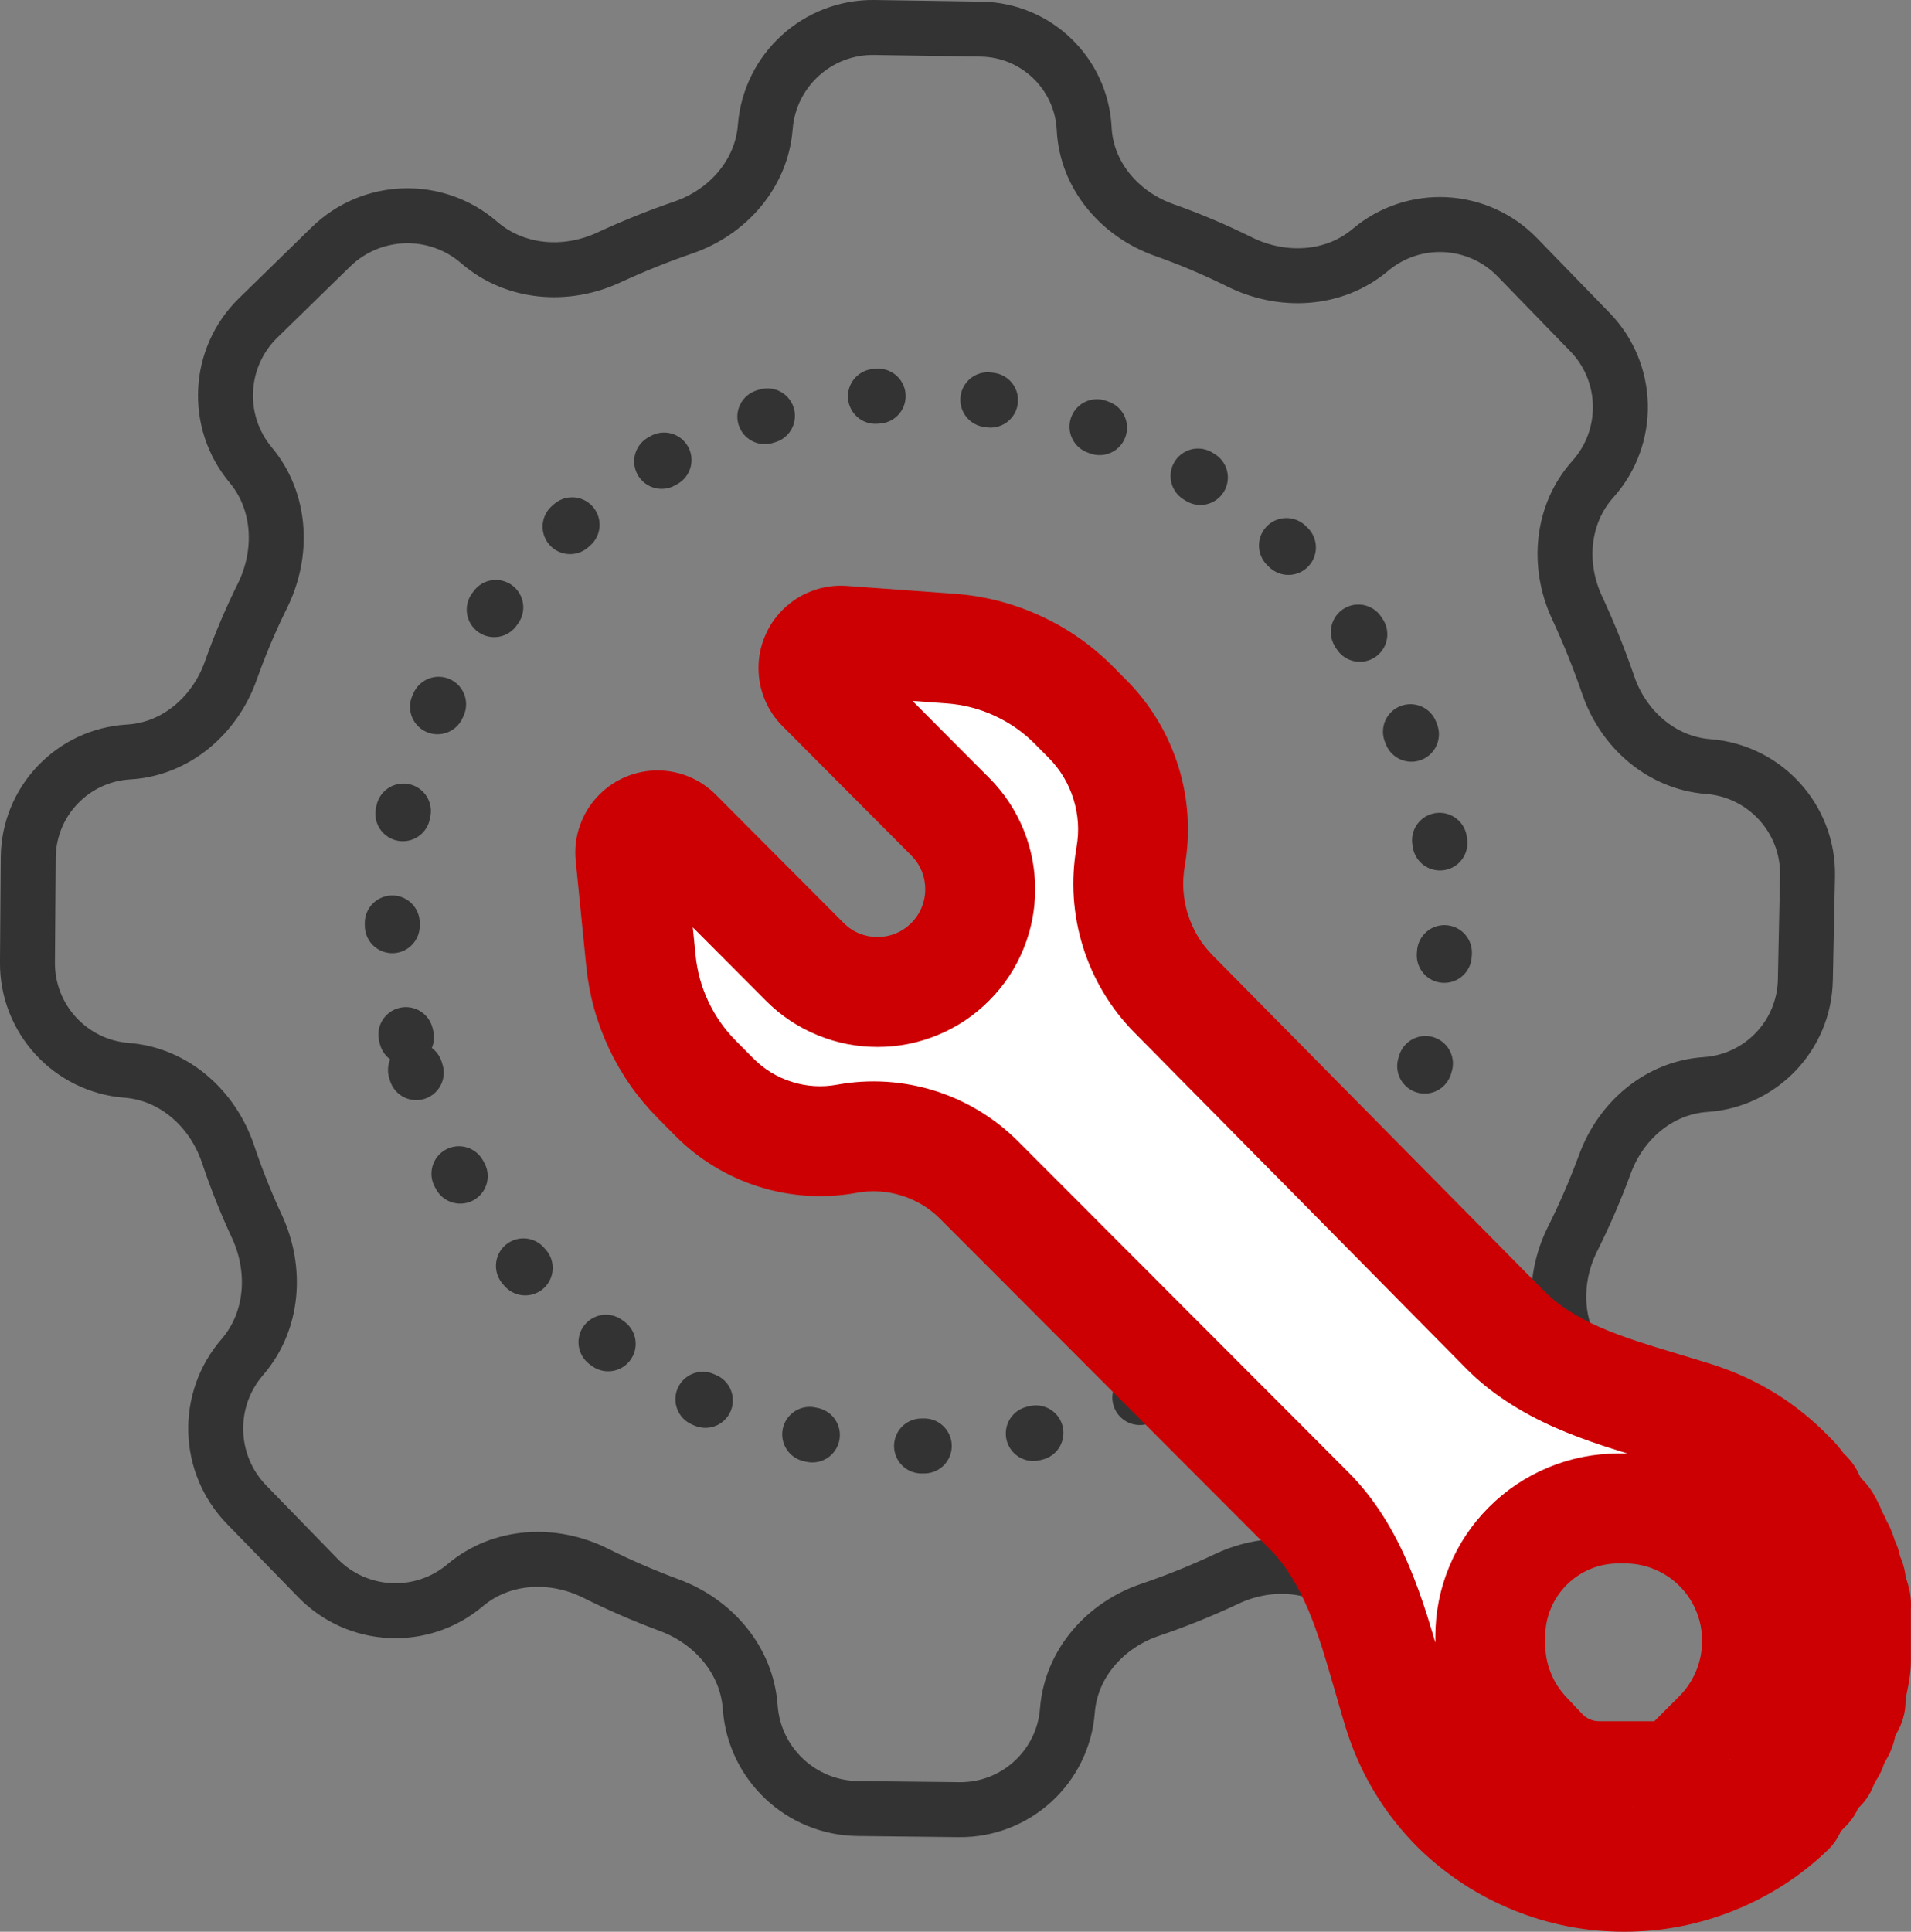 <svg viewBox="0 0 69.546 70.288" xmlns="http://www.w3.org/2000/svg" xmlns:xlink="http://www.w3.org/1999/xlink" width="69.546" height="70.288" fill="none" customFrame="#000000">
	<rect x="0" y="0" width="69.546" height="70.288" fill="#808080" stroke="none"/>
	<g id="组合 490">
		<g id="图层_1-2">
			<path id="矢量 675" d="M1.028 31.204C1.043 29.16 2.642 27.479 4.683 27.361C6.404 27.262 7.823 26.027 8.398 24.403C8.729 23.47 9.113 22.561 9.552 21.674C10.318 20.126 10.231 18.247 9.123 16.921C7.802 15.34 7.92 13.008 9.394 11.569L12.039 8.986C13.524 7.536 15.873 7.466 17.441 8.825C18.737 9.948 20.593 10.092 22.148 9.372C23.038 8.96 23.947 8.594 24.874 8.276C26.489 7.721 27.717 6.325 27.85 4.623C28.011 2.555 29.753 0.968 31.827 1L35.707 1.06C37.717 1.092 39.357 2.677 39.456 4.684C39.54 6.388 40.757 7.799 42.365 8.368C43.304 8.7 44.22 9.088 45.113 9.531C46.662 10.299 48.545 10.21 49.868 9.095C51.445 7.765 53.782 7.881 55.219 9.361L57.862 12.082C59.297 13.56 59.344 15.897 57.97 17.433C56.832 18.703 56.671 20.552 57.389 22.099C57.819 23.025 58.199 23.971 58.531 24.937C59.083 26.544 60.474 27.761 62.167 27.892C64.238 28.052 65.824 29.801 65.781 31.877L65.702 35.66C65.66 37.678 64.082 39.329 62.067 39.462C60.387 39.573 58.995 40.764 58.413 42.344C58.069 43.28 57.675 44.193 57.229 45.085C56.459 46.626 56.555 48.501 57.665 49.819C58.996 51.401 58.877 53.742 57.393 55.181L54.625 57.866C53.164 59.282 50.859 59.335 49.335 57.986C48.055 56.853 46.198 56.715 44.653 57.445C43.741 57.875 42.808 58.252 41.853 58.576C40.225 59.128 38.979 60.526 38.846 62.239C38.688 64.291 36.965 65.868 34.907 65.846L31.221 65.805C29.154 65.782 27.449 64.178 27.302 62.116C27.18 60.407 25.964 58.997 24.357 58.404C23.442 58.065 22.547 57.678 21.674 57.242C20.129 56.47 18.25 56.565 16.929 57.679C15.349 59.012 13.007 58.896 11.566 57.414L8.975 54.75C7.537 53.271 7.469 50.937 8.819 49.377C9.95 48.069 10.077 46.192 9.348 44.624C8.948 43.766 8.599 42.888 8.298 41.991C7.747 40.346 6.341 39.078 4.612 38.945C2.562 38.788 0.984 37.071 0.999 35.015L1.028 31.204Z" fill-rule="nonzero" stroke="rgb(51,51,51)" stroke-linecap="round" stroke-linejoin="round" stroke-width="2" />
			<path id="矢量 676" d="M15.119 38.933C15.479 40.138 15.952 41.297 16.539 42.409C17.126 43.521 17.817 44.565 18.609 45.54C19.402 46.516 20.282 47.405 21.25 48.208C22.217 49.01 23.254 49.711 24.359 50.309C25.465 50.907 26.618 51.391 27.819 51.762C29.019 52.133 30.244 52.383 31.494 52.512C32.744 52.642 33.995 52.648 35.246 52.531C36.497 52.413 37.725 52.175 38.929 51.816C40.133 51.457 41.291 50.984 42.402 50.397C43.514 49.809 44.557 49.119 45.532 48.326C46.508 47.533 47.397 46.653 48.199 45.685C49.001 44.717 49.701 43.68 50.299 42.574C50.897 41.467 51.382 40.314 51.753 39.112C52.124 37.91 52.374 36.684 52.504 35.433C52.634 34.182 52.641 32.931 52.525 31.678C52.408 30.426 52.171 29.197 51.812 27.991C51.439 26.789 50.953 25.634 50.354 24.526C49.756 23.419 49.056 22.379 48.255 21.408C47.454 20.437 46.567 19.552 45.594 18.754C44.621 17.956 43.58 17.26 42.471 16.665C41.362 16.07 40.206 15.588 39.004 15.218C37.801 14.849 36.574 14.599 35.322 14.469C34.071 14.339 32.819 14.331 31.566 14.445C30.313 14.559 29.083 14.793 27.875 15.147C17.868 18.269 11.981 28.796 15.119 38.933L15.119 38.933Z" fill-rule="nonzero" stroke="rgb(51,51,51)" stroke-linecap="round" stroke-linejoin="round" stroke-dasharray="0.1 4 " stroke-width="2" />
			<path id="矢量 677" d="M65.136 65.656C65.318 65.663 65.381 65.411 65.51 65.282L65.757 65.035C65.796 64.995 65.819 64.942 65.819 64.886C65.819 64.831 65.84 64.779 65.878 64.74C65.957 64.657 66.033 64.576 66.085 64.495C66.151 64.392 66.317 64.329 66.327 64.208C66.332 64.15 66.353 64.096 66.389 64.049C66.486 63.924 66.515 63.802 66.608 63.676C66.643 63.63 66.667 63.574 66.667 63.516C66.667 63.456 66.692 63.399 66.729 63.351C66.807 63.25 66.841 63.151 66.902 63.05C66.962 62.953 67.011 62.847 67.011 62.734L67.011 62.706C67.011 62.616 67.049 62.532 67.096 62.456C67.12 62.415 67.139 62.373 67.154 62.33C67.198 62.191 67.349 62.035 67.349 61.89C67.338 61.407 67.541 60.932 67.541 60.449L67.541 58.474C67.549 58.4 67.546 58.329 67.531 58.262C67.485 58.046 67.368 57.84 67.368 57.619C67.362 57.547 67.343 57.482 67.312 57.424C67.256 57.32 67.196 57.213 67.196 57.096C67.196 56.993 67.152 56.897 67.102 56.807C67.072 56.754 67.05 56.698 67.038 56.639C67.01 56.506 66.957 56.382 66.886 56.265C66.826 56.165 66.804 56.046 66.733 55.953C66.728 55.947 66.724 55.941 66.72 55.935C66.649 55.828 66.631 55.693 66.568 55.581C66.503 55.465 66.466 55.349 66.348 55.231L66.176 55.059C66.033 54.916 66.009 54.777 65.91 54.636C65.868 54.576 65.853 54.501 65.816 54.438C65.763 54.349 65.637 54.315 65.583 54.225C65.467 54.028 65.324 53.851 65.155 53.693C64.186 52.69 63.038 51.976 61.709 51.553C59.268 50.775 56.582 50.212 54.781 48.389L42.708 36.165C41.41 34.85 40.828 32.987 41.148 31.167C41.468 29.343 40.884 27.478 39.581 26.163L39.093 25.669C37.893 24.458 36.295 23.723 34.595 23.599L30.673 23.314C30.383 23.292 30.098 23.399 29.893 23.605C29.507 23.994 29.508 24.622 29.895 25.01L34.583 29.717C36.036 31.177 36.035 33.538 34.58 34.996C33.119 36.461 30.746 36.46 29.285 34.995L24.631 30.326C24.246 29.939 23.619 29.936 23.231 30.321C23.018 30.531 22.911 30.827 22.941 31.125L23.325 34.962C23.488 36.59 24.205 38.112 25.356 39.274L25.988 39.913C27.249 41.186 29.056 41.755 30.819 41.435C32.574 41.116 34.374 41.679 35.635 42.941L47.645 54.971C49.531 56.861 50.092 59.665 50.868 62.219C51.291 63.61 52.018 64.818 53.05 65.841C53.863 66.626 54.794 67.23 55.842 67.653C56.89 68.076 57.979 68.288 59.109 68.288C60.239 68.288 61.328 68.076 62.376 67.653C63.407 67.237 64.324 66.646 65.128 65.879C65.154 65.855 65.168 65.821 65.168 65.786L65.168 65.688C65.168 65.67 65.154 65.656 65.136 65.656ZM61.048 64.628L58.197 64.628C57.411 64.628 56.66 64.304 56.122 63.732L55.543 63.118C54.703 62.226 54.236 61.048 54.236 59.824L54.236 59.549C54.236 58.313 54.727 57.128 55.6 56.254C56.474 55.378 57.661 54.887 58.898 54.887L59.139 54.887C60.365 54.887 61.544 55.355 62.436 56.197C63.398 57.104 63.943 58.368 63.943 59.691L63.943 59.71C63.943 60.995 63.433 62.228 62.525 63.137L61.048 64.615C61.046 64.617 61.048 64.613 61.048 64.615L61.048 64.628C61.048 64.633 61.053 64.628 61.048 64.628Z" fill="rgb(255,255,255)" fill-rule="nonzero" />
			<path id="矢量 677" d="M64.342 63.621C64.174 63.789 64.045 63.982 63.955 64.201C63.864 64.421 63.819 64.649 63.819 64.886C63.819 64.599 63.872 64.323 63.98 64.057C64.087 63.792 64.239 63.557 64.438 63.352C64.463 63.326 64.478 63.31 64.483 63.304C64.459 63.332 64.433 63.367 64.404 63.411C64.534 63.209 64.707 63.02 64.923 62.842C64.929 62.837 64.931 62.835 64.931 62.835C64.924 62.841 64.916 62.848 64.908 62.856C64.857 62.901 64.808 62.951 64.761 63.007C64.663 63.122 64.58 63.249 64.513 63.388C64.412 63.596 64.352 63.816 64.333 64.048C64.37 63.593 64.528 63.185 64.809 62.824C64.772 62.87 64.741 62.917 64.714 62.964L64.713 62.964C64.806 62.778 64.903 62.618 65.003 62.482C64.912 62.605 64.839 62.738 64.783 62.883C64.706 63.086 64.667 63.296 64.667 63.516C64.667 63.233 64.719 62.959 64.824 62.694C64.903 62.493 65.01 62.305 65.144 62.131C65.11 62.175 65.081 62.218 65.056 62.262C65.051 62.27 65.048 62.277 65.045 62.282C65.046 62.28 65.05 62.272 65.057 62.259C65.107 62.16 65.154 62.075 65.198 62.004C65.165 62.058 65.135 62.121 65.107 62.195C65.043 62.364 65.011 62.544 65.011 62.734L65.011 62.706C65.011 62.258 65.136 61.828 65.387 61.416C65.33 61.51 65.285 61.609 65.251 61.714C65.309 61.533 65.401 61.338 65.525 61.13C65.532 61.119 65.537 61.112 65.538 61.108L65.537 61.11C65.523 61.136 65.508 61.165 65.493 61.198C65.397 61.411 65.349 61.642 65.349 61.891C65.345 61.697 65.361 61.475 65.398 61.226C65.415 61.107 65.445 60.948 65.486 60.748C65.522 60.57 65.541 60.47 65.541 60.449L65.541 58.474C65.541 58.401 65.545 58.327 65.553 58.254C65.537 58.395 65.545 58.538 65.576 58.684C65.581 58.706 65.585 58.722 65.589 58.735C65.587 58.726 65.579 58.705 65.567 58.67C65.519 58.531 65.483 58.412 65.459 58.315C65.398 58.079 65.368 57.847 65.368 57.619L67.368 57.619L65.377 57.799C65.395 57.998 65.452 58.187 65.549 58.368C65.547 58.365 65.545 58.361 65.543 58.357C65.469 58.22 65.411 58.097 65.369 57.989C65.254 57.696 65.196 57.398 65.196 57.096C65.196 57.282 65.226 57.459 65.287 57.626C65.31 57.691 65.334 57.745 65.359 57.789C65.228 57.557 65.135 57.311 65.081 57.05C65.101 57.146 65.132 57.228 65.172 57.296C65.101 57.177 65.032 57.037 64.968 56.877C64.965 56.869 64.963 56.864 64.962 56.861L64.962 56.862C64.968 56.877 64.975 56.893 64.984 56.911C65.028 57 65.082 57.087 65.147 57.172C65.112 57.127 65.079 57.081 65.049 57.035C64.931 56.856 64.83 56.644 64.745 56.397L64.746 56.396C64.766 56.449 64.793 56.503 64.824 56.559C64.797 56.511 64.767 56.453 64.733 56.385C64.727 56.374 64.724 56.367 64.722 56.364L64.722 56.365C64.732 56.383 64.743 56.402 64.757 56.423C64.806 56.503 64.865 56.577 64.933 56.645L64.761 56.472C64.615 56.327 64.487 56.166 64.377 55.989C64.325 55.906 64.27 55.807 64.213 55.692C64.207 55.68 64.203 55.672 64.201 55.669C64.202 55.672 64.204 55.675 64.207 55.681C64.225 55.713 64.246 55.747 64.27 55.781C64.166 55.632 64.076 55.461 63.998 55.267C64.021 55.323 64.053 55.386 64.094 55.457C64.196 55.628 64.32 55.776 64.467 55.902C64.506 55.935 64.54 55.961 64.567 55.98C64.48 55.92 64.403 55.862 64.337 55.806C64.146 55.642 63.987 55.455 63.862 55.244C63.843 55.211 63.818 55.181 63.788 55.153C63.764 55.13 63.74 55.106 63.717 55.082C62.981 54.321 62.11 53.78 61.102 53.459C60.854 53.38 60.473 53.263 59.957 53.108C59.238 52.893 58.696 52.724 58.331 52.603C57.696 52.392 57.132 52.179 56.638 51.963C55.304 51.381 54.211 50.658 53.358 49.795L41.285 37.571C40.85 37.13 40.473 36.644 40.155 36.112C39.842 35.589 39.594 35.035 39.412 34.452C39.23 33.869 39.119 33.272 39.078 32.663C39.038 32.045 39.071 31.431 39.178 30.821C39.282 30.229 39.244 29.645 39.064 29.072C38.885 28.498 38.583 27.997 38.16 27.57L37.672 27.077C37.242 26.643 36.75 26.299 36.195 26.043C35.641 25.788 35.059 25.638 34.45 25.594L30.527 25.308C30.674 25.319 30.815 25.299 30.952 25.247C31.089 25.196 31.21 25.118 31.313 25.014C31.408 24.919 31.481 24.808 31.531 24.682C31.58 24.561 31.604 24.436 31.604 24.306C31.604 24.177 31.58 24.051 31.531 23.931C31.48 23.805 31.407 23.694 31.312 23.599L36 28.306C36.547 28.855 36.965 29.488 37.255 30.203C37.533 30.893 37.673 31.612 37.672 32.358C37.672 33.105 37.532 33.823 37.252 34.513C36.963 35.228 36.544 35.86 35.996 36.409C35.446 36.961 34.812 37.382 34.094 37.673C33.402 37.954 32.681 38.095 31.932 38.094C31.182 38.094 30.462 37.953 29.77 37.672C29.052 37.38 28.419 36.959 27.869 36.407L23.215 31.738C23.31 31.834 23.421 31.907 23.548 31.959C23.669 32.008 23.794 32.033 23.925 32.034C24.055 32.034 24.181 32.01 24.302 31.962C24.429 31.911 24.541 31.838 24.637 31.743C24.745 31.636 24.825 31.511 24.877 31.368C24.928 31.225 24.946 31.077 24.931 30.926L25.315 34.763C25.373 35.349 25.528 35.908 25.779 36.441C26.03 36.973 26.363 37.449 26.777 37.867L27.409 38.505C27.808 38.908 28.277 39.194 28.817 39.364C29.356 39.534 29.905 39.568 30.462 39.467C31.058 39.358 31.658 39.324 32.262 39.362C32.857 39.4 33.44 39.508 34.01 39.686C34.579 39.864 35.12 40.108 35.631 40.416C36.149 40.729 36.622 41.099 37.05 41.528L49.06 53.558C49.547 54.045 49.984 54.599 50.374 55.221C50.705 55.75 51.009 56.341 51.286 56.994C51.505 57.512 51.721 58.104 51.934 58.77C52.056 59.153 52.226 59.723 52.443 60.478C52.592 61 52.705 61.386 52.782 61.638C53.107 62.707 53.666 63.635 54.458 64.422C55.072 65.013 55.783 65.472 56.591 65.799C57.398 66.125 58.238 66.288 59.109 66.288C59.98 66.288 60.819 66.125 61.627 65.799C62.422 65.478 63.129 65.022 63.748 64.431C63.562 64.609 63.418 64.817 63.318 65.053C63.218 65.287 63.168 65.532 63.168 65.786L63.168 65.688C63.168 65.954 63.22 66.21 63.324 66.455C63.423 66.69 63.563 66.899 63.745 67.08C63.925 67.261 64.134 67.401 64.37 67.501C64.615 67.604 64.87 67.656 65.136 67.656L65.136 65.656L65.215 63.658C64.922 63.646 64.642 63.702 64.376 63.826C64.186 63.914 64.018 64.03 63.873 64.174C63.808 64.239 63.751 64.306 63.704 64.374C63.697 64.384 63.691 64.392 63.687 64.399C63.688 64.397 63.693 64.39 63.7 64.378C63.828 64.174 63.959 64.004 64.095 63.868L64.342 63.621L64.342 63.621ZM67.172 66.448L66.925 66.696C66.987 66.633 67.041 66.569 67.087 66.504C67.094 66.494 67.099 66.486 67.103 66.48C67.102 66.482 67.098 66.489 67.09 66.501C66.588 67.303 65.91 67.688 65.058 67.654C63.777 67.604 63.136 66.938 63.136 65.656C63.136 64.323 63.803 63.656 65.136 63.656C65.411 63.656 65.675 63.71 65.928 63.816C66.171 63.919 66.386 64.064 66.573 64.251C66.76 64.438 66.905 64.653 67.008 64.897C67.115 65.15 67.168 65.413 67.168 65.688L67.168 65.786C67.168 66.076 67.111 66.354 66.998 66.62C66.883 66.89 66.72 67.125 66.508 67.327C65.519 68.269 64.392 68.996 63.125 69.508C61.836 70.028 60.498 70.288 59.109 70.288C57.72 70.288 56.381 70.028 55.093 69.508C53.805 68.988 52.654 68.239 51.641 67.261C50.371 66 49.475 64.514 48.955 62.801C48.872 62.53 48.753 62.123 48.598 61.581C48.392 60.863 48.234 60.332 48.124 59.986C47.948 59.437 47.775 58.959 47.603 58.554C47.213 57.634 46.755 56.911 46.23 56.384L34.219 44.354C33.821 43.955 33.353 43.672 32.815 43.504C32.278 43.335 31.731 43.302 31.177 43.402C30.578 43.511 29.976 43.546 29.369 43.507C28.771 43.468 28.186 43.359 27.615 43.179C27.043 42.999 26.501 42.753 25.989 42.442C25.47 42.127 24.996 41.753 24.568 41.32L23.935 40.682C23.198 39.938 22.607 39.092 22.16 38.145C21.714 37.197 21.439 36.203 21.335 35.161L20.951 31.324C20.906 30.874 20.96 30.437 21.113 30.012C21.266 29.587 21.504 29.216 21.825 28.898C22.112 28.614 22.442 28.398 22.816 28.248C23.177 28.104 23.551 28.032 23.939 28.034C24.328 28.035 24.702 28.11 25.061 28.256C25.434 28.409 25.763 28.628 26.048 28.914L30.702 33.583C30.869 33.751 31.061 33.879 31.276 33.967C31.486 34.052 31.705 34.094 31.933 34.094C32.161 34.094 32.38 34.052 32.589 33.967C32.805 33.879 32.997 33.752 33.164 33.584C33.331 33.417 33.458 33.225 33.545 33.01C33.63 32.802 33.672 32.584 33.672 32.356C33.672 32.129 33.63 31.911 33.546 31.702C33.459 31.487 33.332 31.296 33.166 31.128L28.477 26.421C28.192 26.135 27.974 25.805 27.823 25.432C27.677 25.072 27.605 24.698 27.604 24.309C27.604 23.921 27.676 23.546 27.822 23.186C27.972 22.813 28.19 22.483 28.474 22.196C28.782 21.886 29.141 21.654 29.55 21.501C29.959 21.348 30.382 21.287 30.818 21.319L34.74 21.604C35.832 21.684 36.874 21.952 37.868 22.41C38.862 22.867 39.743 23.485 40.513 24.262L41.002 24.755C41.439 25.196 41.817 25.682 42.136 26.214C42.45 26.739 42.699 27.293 42.882 27.877C43.065 28.461 43.176 29.058 43.217 29.668C43.258 30.287 43.225 30.902 43.117 31.513C43.014 32.104 43.051 32.687 43.23 33.26C43.409 33.833 43.709 34.333 44.131 34.76L56.204 46.984C56.697 47.482 57.375 47.92 58.239 48.298C58.621 48.465 59.073 48.635 59.593 48.807C59.92 48.916 60.425 49.073 61.106 49.277C61.643 49.438 62.047 49.562 62.316 49.647C63.965 50.173 65.391 51.058 66.594 52.303L65.155 53.693L66.522 52.233C66.83 52.521 67.091 52.845 67.304 53.206C67.203 53.035 67.079 52.887 66.932 52.762C66.893 52.728 66.859 52.702 66.832 52.683C66.919 52.743 66.996 52.801 67.062 52.858C67.254 53.021 67.412 53.209 67.537 53.42C67.602 53.529 67.661 53.652 67.716 53.789C67.678 53.695 67.623 53.596 67.549 53.49C67.631 53.607 67.711 53.745 67.791 53.905C67.796 53.916 67.8 53.923 67.802 53.926L67.801 53.925C67.792 53.907 67.78 53.888 67.767 53.867C67.717 53.787 67.658 53.713 67.591 53.645L67.763 53.818C67.909 53.964 68.037 54.125 68.147 54.301C68.199 54.384 68.254 54.483 68.311 54.598C68.317 54.611 68.321 54.618 68.323 54.621C68.32 54.617 68.317 54.611 68.313 54.604C68.391 54.742 68.462 54.905 68.527 55.093C68.531 55.105 68.533 55.112 68.534 55.114C68.53 55.103 68.525 55.09 68.519 55.076C68.486 54.996 68.443 54.916 68.391 54.836C68.368 54.801 68.344 54.767 68.318 54.735C68.456 54.914 68.576 55.129 68.677 55.379C68.681 55.389 68.683 55.395 68.684 55.396C68.681 55.391 68.679 55.384 68.675 55.377C68.654 55.33 68.629 55.283 68.6 55.235C68.791 55.552 68.923 55.884 68.996 56.228C68.966 56.086 68.915 55.951 68.844 55.825C69.079 56.242 69.196 56.666 69.196 57.096C69.196 56.894 69.162 56.705 69.093 56.529C69.08 56.496 69.067 56.468 69.055 56.443L69.054 56.441C69.056 56.445 69.061 56.453 69.067 56.466C69.07 56.471 69.072 56.475 69.075 56.479C69.234 56.777 69.329 57.097 69.36 57.439C69.366 57.499 69.368 57.559 69.368 57.619C69.368 57.513 69.357 57.417 69.335 57.329C69.333 57.322 69.332 57.316 69.33 57.31L69.33 57.311C69.333 57.321 69.34 57.341 69.351 57.372C69.413 57.553 69.458 57.71 69.487 57.841C69.547 58.12 69.561 58.404 69.528 58.694L67.541 58.474L69.541 58.474L69.541 60.449C69.541 60.656 69.523 60.874 69.487 61.105C69.47 61.216 69.442 61.365 69.404 61.553C69.367 61.733 69.349 61.845 69.349 61.888C69.35 62.215 69.279 62.535 69.137 62.848C69.092 62.947 69.032 63.06 68.957 63.185L68.956 63.185C68.995 63.113 69.028 63.033 69.057 62.945C68.994 63.137 68.91 63.321 68.804 63.495C68.846 63.426 68.883 63.348 68.915 63.262C68.979 63.085 69.011 62.9 69.011 62.706L69.011 62.734C69.011 63.203 68.877 63.657 68.607 64.096C68.617 64.079 68.626 64.065 68.633 64.052C68.632 64.053 68.628 64.06 68.621 64.074C68.524 64.266 68.421 64.432 68.314 64.571C68.409 64.448 68.486 64.311 68.544 64.163C68.626 63.956 68.667 63.74 68.667 63.516C68.667 63.791 68.617 64.058 68.517 64.317C68.442 64.514 68.34 64.699 68.212 64.871C68.243 64.829 68.271 64.787 68.294 64.746C68.298 64.738 68.301 64.732 68.304 64.728C68.302 64.73 68.298 64.738 68.292 64.751C68.191 64.954 68.083 65.128 67.969 65.275C68.176 65.008 68.293 64.706 68.321 64.368C68.299 64.635 68.23 64.89 68.112 65.132C68.031 65.301 67.928 65.458 67.804 65.603C67.711 65.712 67.598 65.821 67.465 65.93C67.461 65.934 67.458 65.936 67.456 65.938C67.457 65.937 67.459 65.936 67.461 65.934C67.476 65.921 67.493 65.906 67.51 65.889C67.606 65.799 67.691 65.695 67.766 65.578C67.658 65.747 67.508 65.93 67.318 66.127C67.478 65.961 67.602 65.771 67.688 65.556C67.775 65.341 67.819 65.118 67.819 64.886C67.819 65.179 67.763 65.461 67.65 65.731C67.538 66.002 67.379 66.241 67.172 66.448L67.172 66.448ZM58.197 66.628C57.529 66.628 56.887 66.496 56.274 66.231C55.66 65.966 55.124 65.59 54.666 65.103L54.087 64.489C53.493 63.858 53.035 63.139 52.716 62.333C52.396 61.527 52.236 60.691 52.236 59.824L52.236 59.549C52.236 58.666 52.405 57.816 52.742 57.001C53.08 56.185 53.561 55.465 54.185 54.84C54.81 54.215 55.531 53.733 56.347 53.394C57.164 53.056 58.014 52.887 58.898 52.887L59.139 52.887C60.007 52.887 60.844 53.047 61.651 53.367C62.458 53.688 63.177 54.146 63.809 54.742C64.49 55.385 65.016 56.136 65.387 56.996C65.758 57.856 65.943 58.755 65.943 59.691L65.943 59.71C65.943 60.618 65.77 61.491 65.423 62.33C65.076 63.168 64.581 63.909 63.94 64.551L62.463 66.029C62.299 66.193 62.113 66.324 61.905 66.423C61.587 66.573 61.253 66.636 60.903 66.611C60.613 66.59 60.34 66.509 60.086 66.37C59.828 66.228 59.611 66.039 59.437 65.802C59.22 65.508 59.094 65.18 59.057 64.816C59.041 64.654 59.044 64.492 59.068 64.33C59.091 64.165 59.135 64.005 59.199 63.85C59.263 63.695 59.346 63.551 59.446 63.417C59.544 63.286 59.656 63.169 59.782 63.066C60.065 62.835 60.387 62.692 60.748 62.637C61.039 62.593 61.326 62.612 61.609 62.695C61.887 62.776 62.137 62.912 62.356 63.102C62.622 63.332 62.814 63.613 62.932 63.944C63.009 64.161 63.048 64.385 63.048 64.615L63.048 64.628C63.048 64.389 63.006 64.158 62.923 63.933C62.854 63.749 62.761 63.578 62.642 63.422C62.486 63.217 62.298 63.048 62.078 62.915C61.839 62.772 61.581 62.683 61.306 62.647C61.063 62.616 60.823 62.628 60.586 62.685C60.219 62.772 59.902 62.949 59.635 63.216C59.369 63.483 59.192 63.799 59.104 64.166C59.048 64.404 59.035 64.644 59.066 64.886C59.102 65.162 59.192 65.419 59.335 65.658C59.467 65.879 59.636 66.067 59.841 66.222C59.998 66.341 60.169 66.435 60.353 66.503C60.577 66.587 60.809 66.628 61.048 66.628L58.197 66.628ZM58.197 62.628L61.048 62.628C61.288 62.628 61.521 62.67 61.746 62.754C61.93 62.822 62.101 62.916 62.258 63.035C62.463 63.191 62.632 63.379 62.765 63.6C62.908 63.839 62.998 64.096 63.033 64.373C63.065 64.615 63.052 64.855 62.996 65.093C62.908 65.46 62.731 65.777 62.464 66.044C62.197 66.311 61.88 66.489 61.512 66.576C61.275 66.633 61.035 66.645 60.792 66.614C60.516 66.578 60.258 66.489 60.02 66.345C59.798 66.213 59.61 66.044 59.455 65.838C59.336 65.682 59.242 65.511 59.173 65.326C59.09 65.101 59.048 64.868 59.048 64.628L59.048 64.615C59.048 64.846 59.086 65.069 59.164 65.286C59.282 65.617 59.473 65.897 59.739 66.127C59.959 66.317 60.208 66.453 60.487 66.534C60.769 66.617 61.056 66.636 61.347 66.592C61.708 66.538 62.03 66.395 62.313 66.164C62.439 66.06 62.551 65.944 62.649 65.813C62.749 65.679 62.831 65.535 62.895 65.381C62.959 65.226 63.003 65.066 63.027 64.901C63.05 64.74 63.053 64.578 63.037 64.415C63 64.052 62.874 63.724 62.657 63.43C62.483 63.193 62.267 63.004 62.008 62.862C61.754 62.722 61.481 62.642 61.192 62.621C60.841 62.596 60.507 62.658 60.19 62.809C59.982 62.908 59.796 63.039 59.633 63.202L61.11 61.724C61.377 61.456 61.582 61.148 61.727 60.8C61.871 60.451 61.943 60.088 61.943 59.71L61.943 59.691C61.943 59.305 61.867 58.935 61.714 58.58C61.561 58.226 61.344 57.916 61.064 57.651C60.803 57.406 60.507 57.217 60.174 57.085C59.842 56.953 59.497 56.887 59.139 56.887L58.898 56.887C58.545 56.887 58.205 56.954 57.879 57.089C57.553 57.225 57.264 57.417 57.015 57.667C56.766 57.917 56.573 58.205 56.438 58.531C56.303 58.856 56.236 59.196 56.236 59.549L56.236 59.824C56.236 60.181 56.302 60.526 56.434 60.858C56.566 61.19 56.754 61.486 56.999 61.747L57.578 62.361C57.658 62.446 57.752 62.512 57.86 62.559C57.967 62.605 58.08 62.628 58.197 62.628Z" fill="rgb(204,0,3)" fill-rule="nonzero" />
		</g>
	</g>
</svg>
